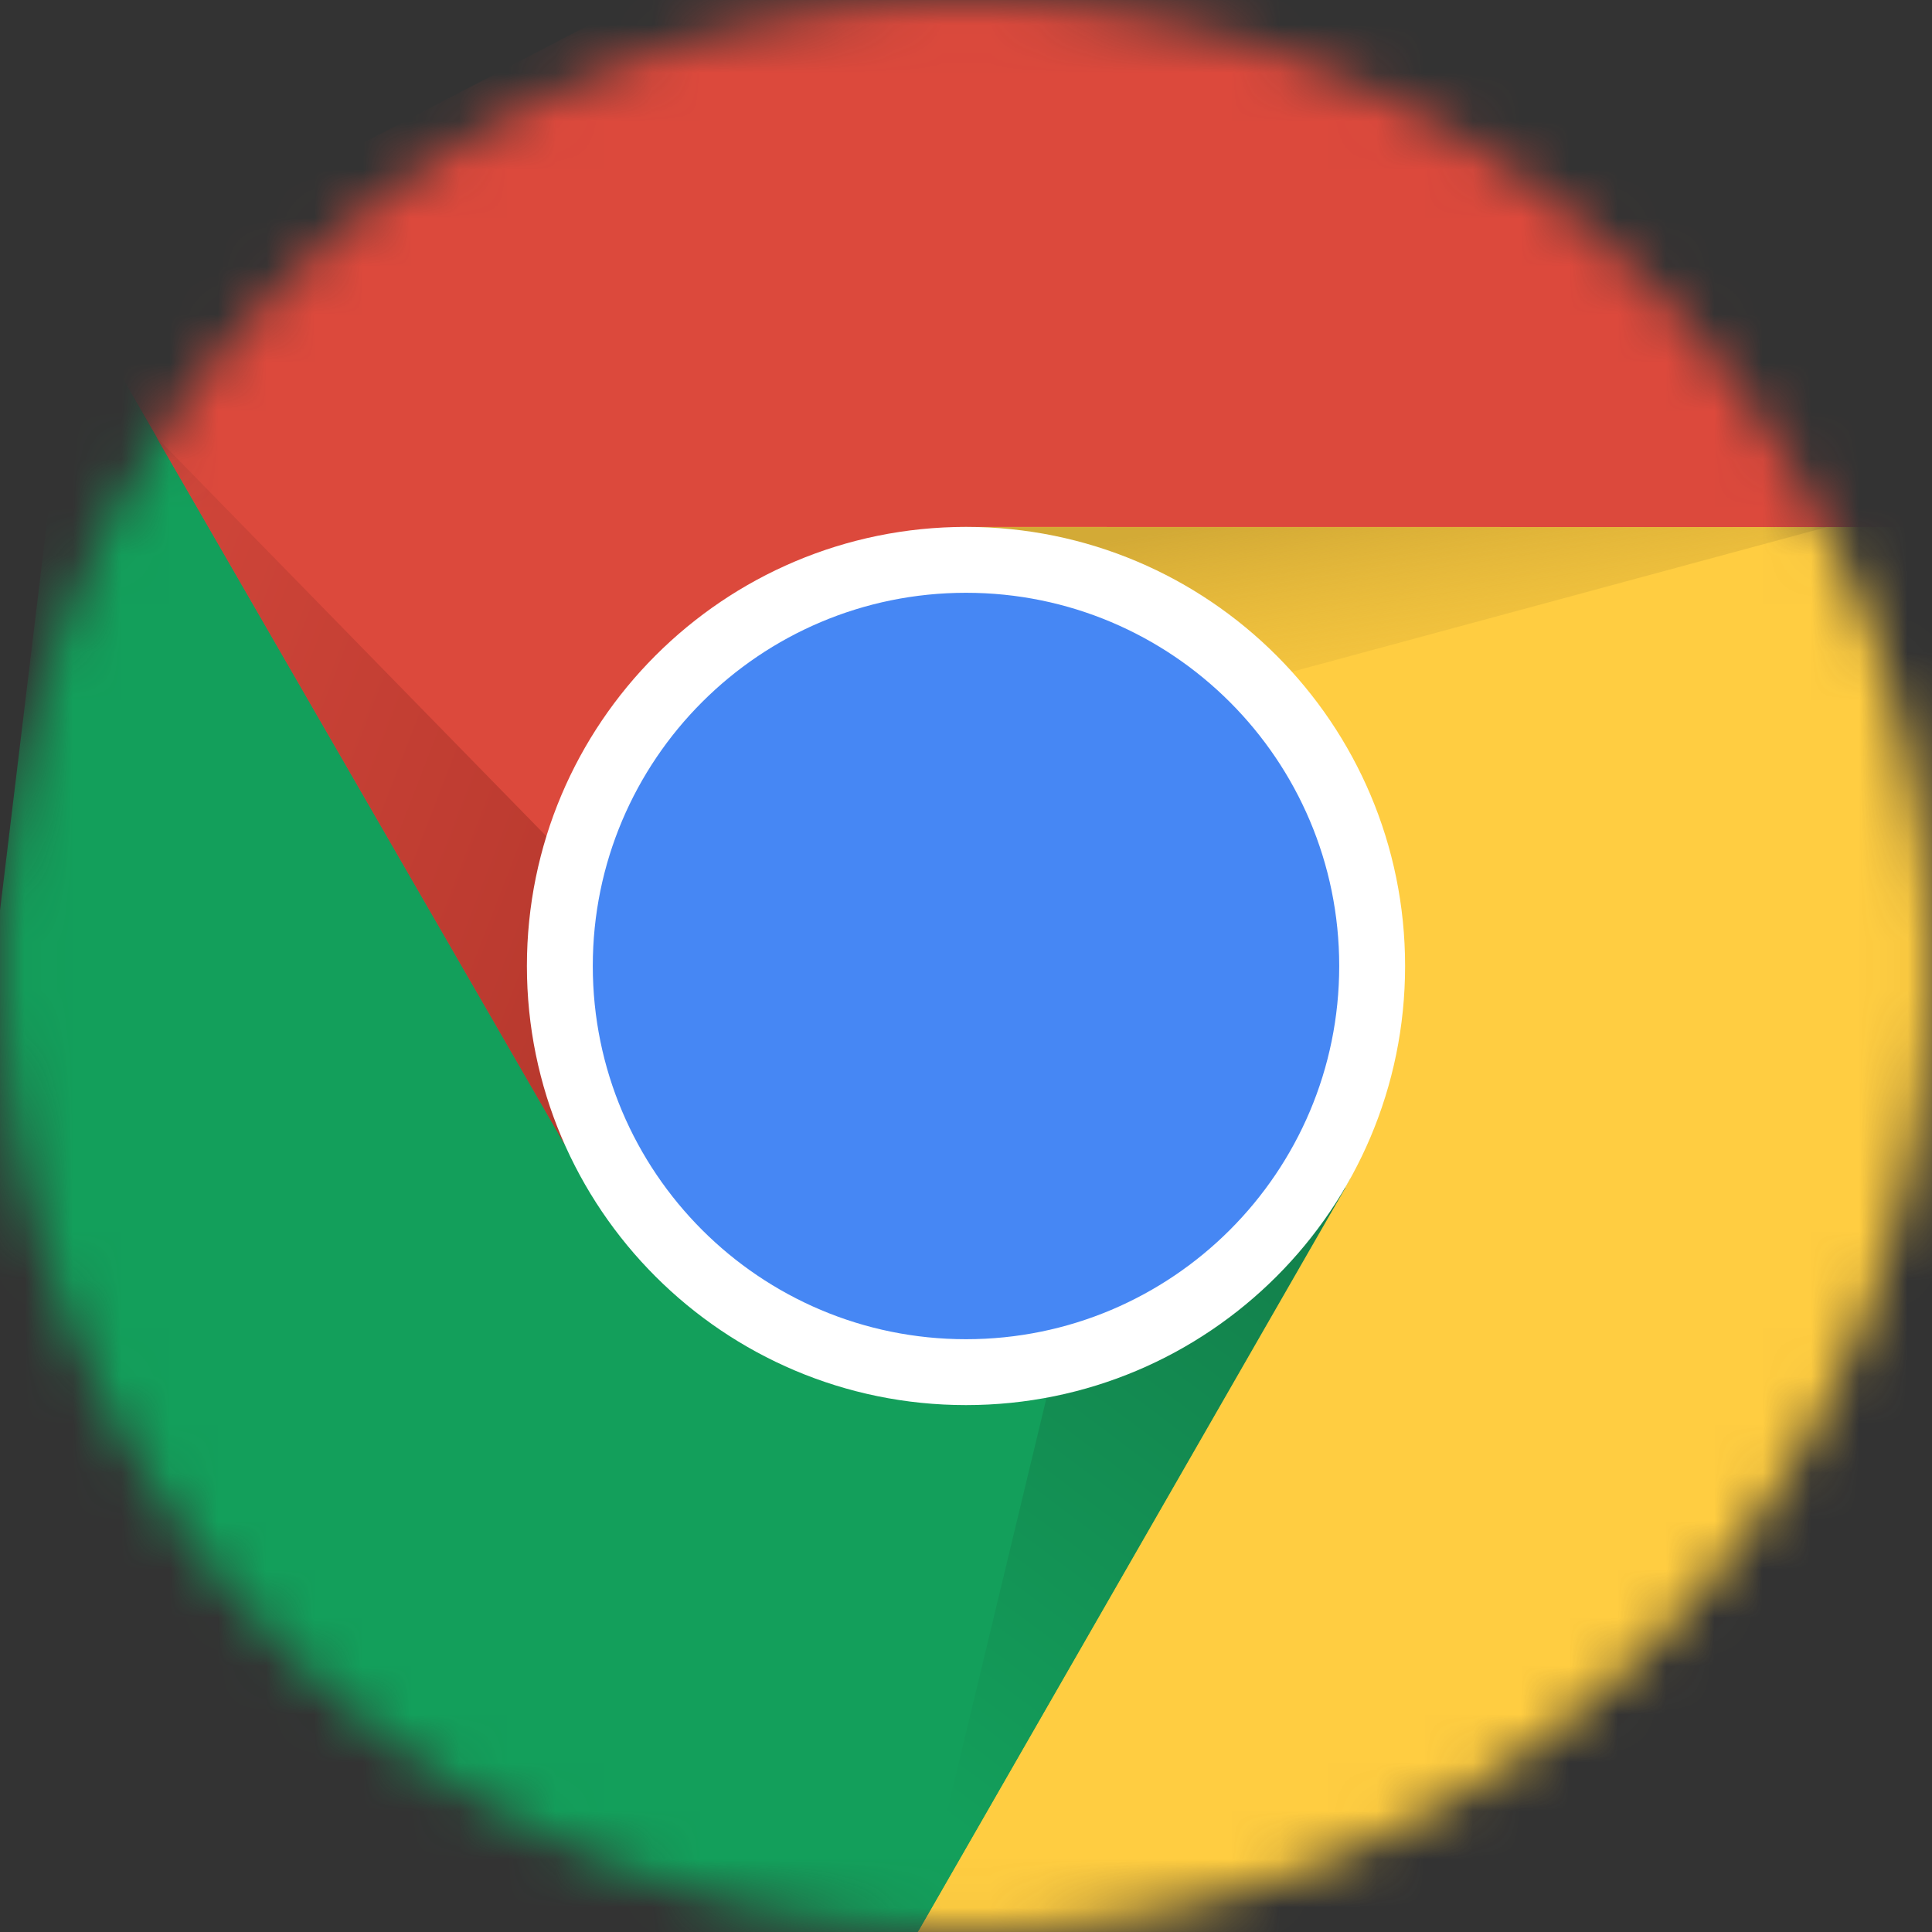 <svg width="40" height="40" viewBox="0 0 40 40" fill="none" xmlns="http://www.w3.org/2000/svg">
<rect x="0" y="0" width="40" height="40" fill="#333333" stroke="none"/>
<mask id="mask0_1030_18659" style="mask-type:alpha" maskUnits="userSpaceOnUse" x="0" y="0" width="40" height="40">
<path fill-rule="evenodd" clip-rule="evenodd" d="M20 40C31.046 40 40 31.046 40 20C40 8.954 31.046 0 20 0C8.954 0 0 8.954 0 20C0 31.046 8.954 40 20 40Z" fill="white"/>
</mask>
<g mask="url(#mask0_1030_18659)">
<path fill-rule="evenodd" clip-rule="evenodd" d="M1.533 6.082L12.393 25.012L19.905 10.911L46.016 10.942L22.331 -4.772L1.533 6.082Z" fill="#DC493C"/>
<path fill-rule="evenodd" clip-rule="evenodd" d="M42.764 10.913L19.864 10.91C19.864 10.91 23.395 11.48 24.646 12.515C26.984 14.447 28.849 18.055 28.849 18.055L15.557 47.623L41.221 32.425L42.764 10.913Z" fill="#FFCD41"/>
<path fill-rule="evenodd" clip-rule="evenodd" d="M15.716 45.726L27.946 24.412L12.478 25.051L1.541 6.101L-1.714 33.037L15.716 45.726Z" fill="#139F5B"/>
<path fill-rule="evenodd" clip-rule="evenodd" d="M22.147 26.942L19.013 39.981L27.858 24.586L22.147 26.942Z" fill="url(#paint0_linear_1030_18659)"/>
<path fill-rule="evenodd" clip-rule="evenodd" d="M3.243 9.058L11.463 17.469L11.677 23.674L3.243 9.058Z" fill="url(#paint1_linear_1030_18659)"/>
<path fill-rule="evenodd" clip-rule="evenodd" d="M19.954 10.913H37.818L23.117 14.891L19.954 10.913Z" fill="url(#paint2_linear_1030_18659)"/>
<path d="M20 28.409C24.644 28.409 28.409 24.644 28.409 20C28.409 15.356 24.644 11.591 20 11.591C15.356 11.591 11.591 15.356 11.591 20C11.591 24.644 15.356 28.409 20 28.409Z" fill="#4687F4"/>
<path fill-rule="evenodd" clip-rule="evenodd" d="M10.909 20C10.909 14.979 14.979 10.909 20 10.909C25.021 10.909 29.091 14.979 29.091 20C29.091 25.021 25.021 29.091 20 29.091C14.979 29.091 10.909 25.021 10.909 20ZM20 12.273C15.732 12.273 12.273 15.732 12.273 20C12.273 24.268 15.732 27.727 20 27.727C24.267 27.727 27.727 24.268 27.727 20C27.727 15.732 24.267 12.273 20 12.273Z" fill="white"/>
</g>
<defs>
<linearGradient id="paint0_linear_1030_18659" x1="19.545" y1="21.675" x2="11.848" y2="31.963" gradientUnits="userSpaceOnUse">
<stop stop-color="#13834D"/>
<stop offset="1" stop-color="#139F5B"/>
</linearGradient>
<linearGradient id="paint1_linear_1030_18659" x1="16.614" y1="14.372" x2="3.992" y2="9.5" gradientUnits="userSpaceOnUse">
<stop stop-color="#B4372C"/>
<stop offset="1" stop-color="#CF4539"/>
</linearGradient>
<linearGradient id="paint2_linear_1030_18659" x1="14.448" y1="12.489" x2="15.456" y2="19.095" gradientUnits="userSpaceOnUse">
<stop stop-color="#D3AA36"/>
<stop offset="1" stop-color="#FFCD41" stop-opacity="0.01"/>
</linearGradient>
</defs>
</svg>
